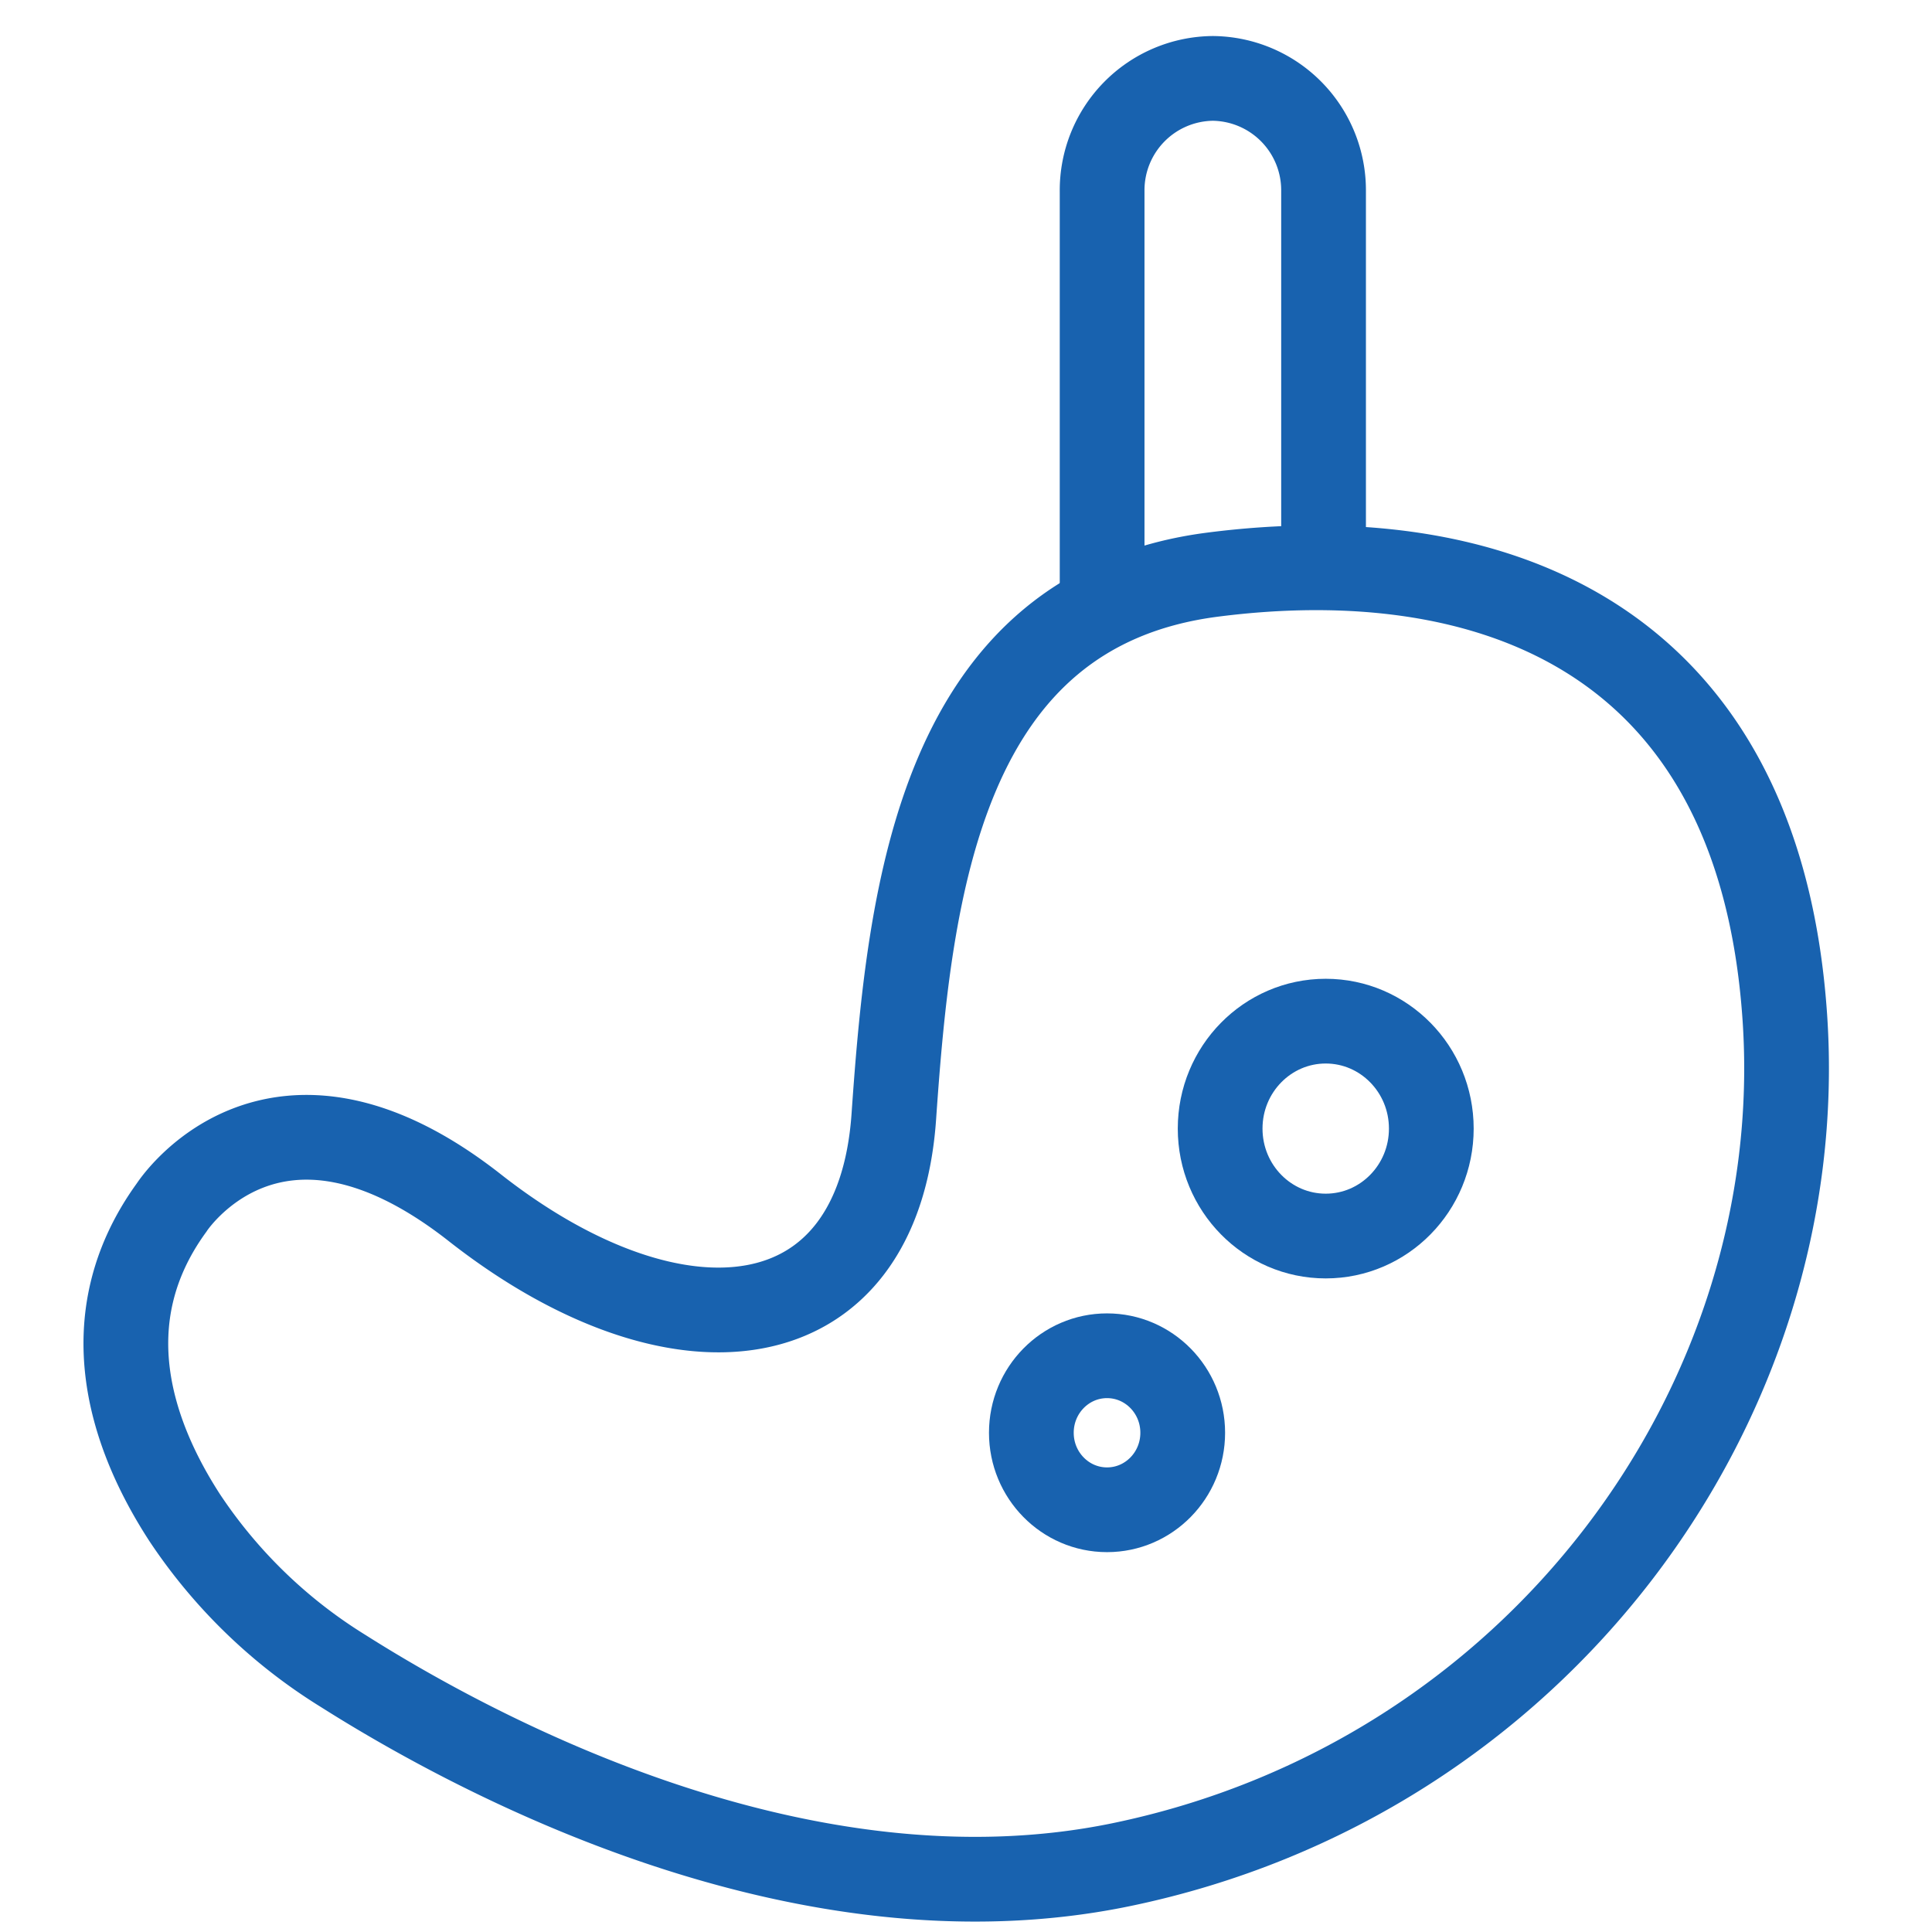 <svg xmlns="http://www.w3.org/2000/svg" xmlns:xlink="http://www.w3.org/1999/xlink" width="57" height="57" viewBox="0 0 57 57">
  <defs>
    <clipPath id="clip-path">
      <rect id="Rectangle_47" data-name="Rectangle 47" width="57" height="57" transform="translate(-0.332 -0.015)" fill="#fff" stroke="#707070" stroke-width="1"/>
    </clipPath>
  </defs>
  <g id="Mask_Group_30" data-name="Mask Group 30" transform="translate(0.332 0.015)" clip-path="url(#clip-path)">
    <g id="Group_26" data-name="Group 26" transform="translate(3.381 2.297)">
      <path id="Path_62" data-name="Path 62" d="M227.783,1165.457a15.2,15.2,0,0,1-4.675-4.518c-1.564-2.408-2.79-5.852-.393-9.155,0,0,2.995-4.669,8.944,0s11.9,4.036,12.366-2.691,1.4-14.957,9.411-15.985,16.1,1.662,16.876,13.057-7.311,22.475-19.6,25.008C241.342,1173.1,231.789,1167.993,227.783,1165.457Z" transform="translate(-221.367 -1118.467)" fill="none" stroke="#1862af" stroke-width="2.5"/>
      <path id="Path_63" data-name="Path 63" d="M251.953,1133.695" transform="translate(-223.15 -1118.5)" fill="none" stroke="#1862af" stroke-width="2.5"/>
      <path id="Path_64" data-name="Path 64" d="M251.953,1133.033v-11.87a3.3,3.3,0,0,1,3.267-3.324h0a3.3,3.3,0,0,1,3.266,3.324v11.115" transform="translate(-223.15 -1117.838)" fill="none" stroke="#1862af" stroke-width="2.5"/>
      <g id="Group_25" data-name="Group 25" transform="translate(26.715 27.815)">
        <ellipse id="Ellipse_12" data-name="Ellipse 12" cx="3.115" cy="3.17" rx="3.115" ry="3.17" transform="translate(5.57)" fill="none" stroke="#1862af" stroke-linecap="round" stroke-width="2.5"/>
        <ellipse id="Ellipse_13" data-name="Ellipse 13" cx="2.233" cy="2.272" rx="2.233" ry="2.272" transform="translate(0 9.872)" fill="none" stroke="#1862af" stroke-linecap="round" stroke-width="2.5"/>
      </g>
    </g>
  </g>
</svg>
